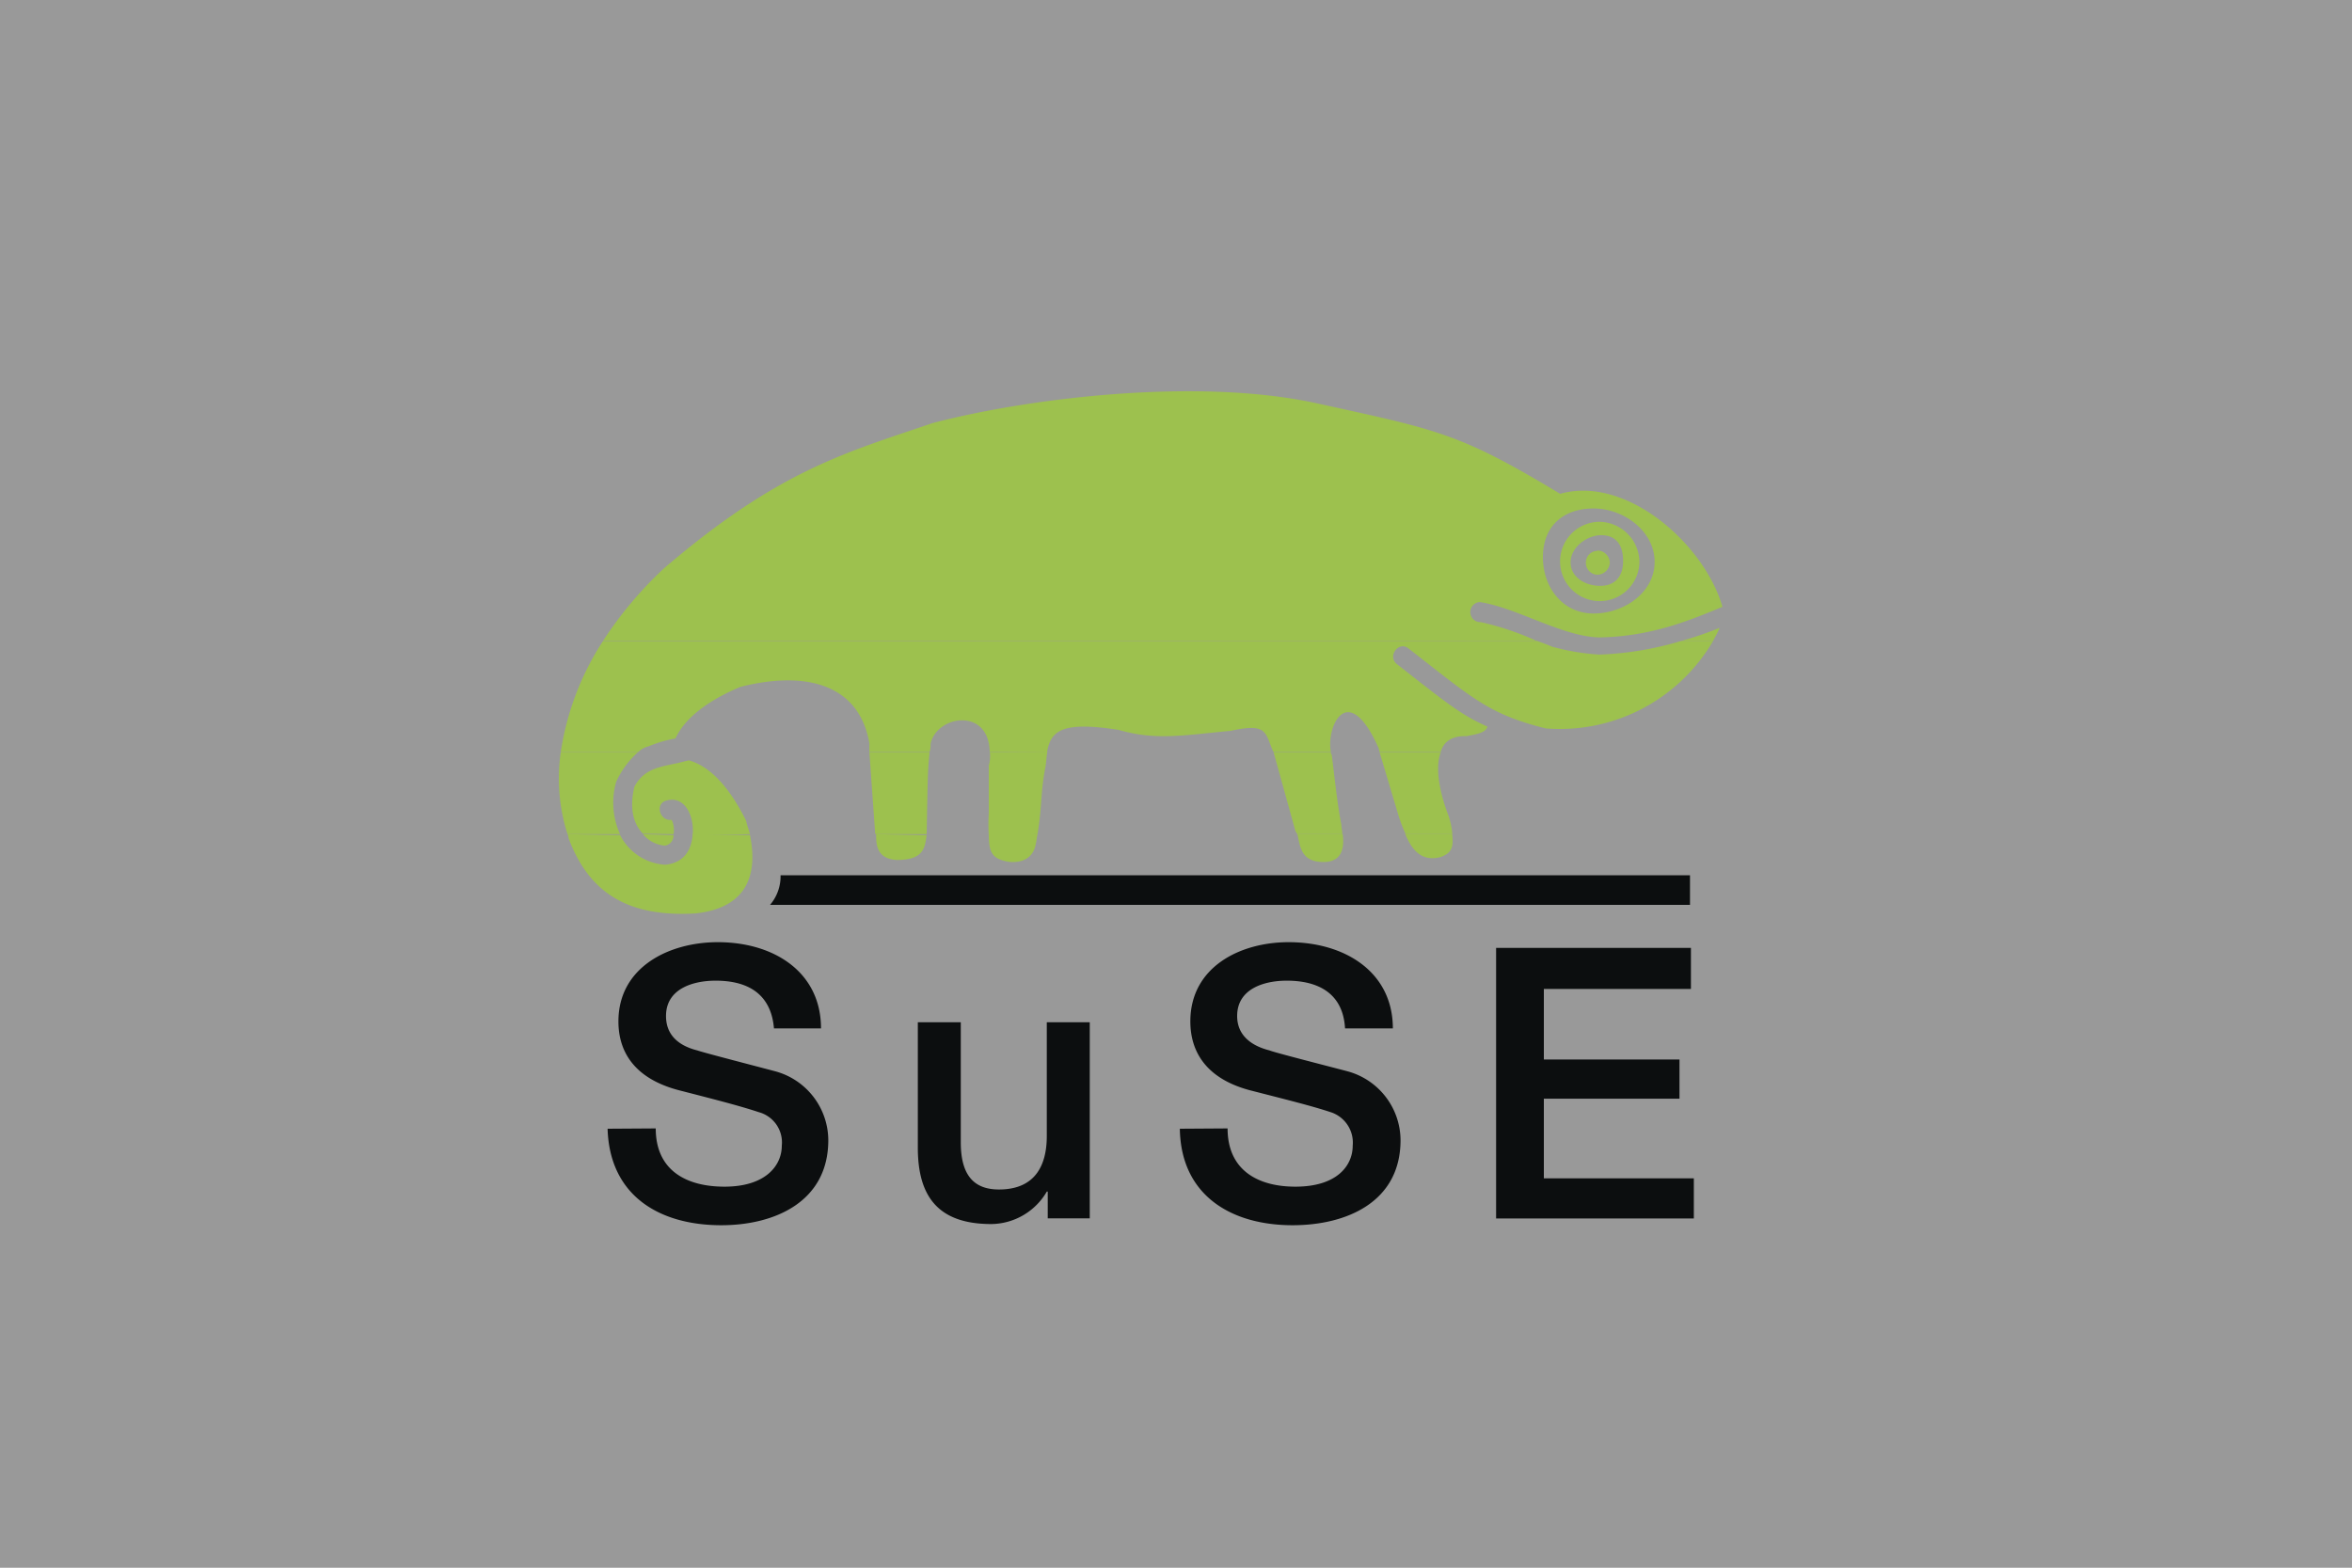 <svg xmlns="http://www.w3.org/2000/svg" width="300" height="200" viewBox="0 0 300 200">
  <rect x="0" y="0" width="300" height="200" fill="#808080" stroke="none"/>
  <title>4iG_Web_partnerlogok_suse</title>
  <g id="Layer_2" data-name="Layer 2">
    <g id="Layer_1-2" data-name="Layer 1">
      <g>
        <rect width="300" height="200" style="fill: #fff;opacity: 0.2"/>
        <g>
          <path d="M77.5,144c.25,8.53,6.58,12.31,14.5,12.31,6.83,0,13.65-3,13.65-10.85a9.15,9.15,0,0,0-6.7-8.77c-1.83-.49-9.38-2.44-10-2.68-2.44-.61-4-2-4-4.39,0-3.53,3.53-4.51,6.33-4.51,4.15,0,7.07,1.71,7.44,6.09h6c0-7.19-6-11-13.16-11-6.22,0-12.68,3.17-12.68,10.11,0,3.54,1.71,7.19,7.68,8.77,4.75,1.22,7.8,2,10.24,2.81a4,4,0,0,1,2.92,4.26c0,2.56-2.07,5.24-7.31,5.24-4.87,0-8.77-2.07-8.77-7.43ZM139,130.42h-5.48v14.5c0,3.9-1.59,6.83-6.1,6.83-3,0-4.87-1.59-4.87-6V130.42h-5.48v16c0,6.45,2.8,9.74,9.38,9.74a8.29,8.29,0,0,0,7.07-4.14h.12v3.41H139v-25ZM150.49,144c.13,8.53,6.58,12.31,14.38,12.31,6.95,0,13.77-3,13.77-10.85a9.15,9.15,0,0,0-6.7-8.77c-1.83-.49-9.5-2.44-10-2.68-2.44-.61-4.14-2-4.14-4.39,0-3.53,3.53-4.51,6.33-4.51,4.14,0,7.19,1.71,7.43,6.09h6.1c0-7.19-6.1-11-13.29-11-6.21,0-12.54,3.17-12.54,10.11,0,3.54,1.7,7.19,7.55,8.77,4.75,1.22,7.92,2,10.36,2.81a4.08,4.08,0,0,1,2.8,4.26c0,2.56-2,5.24-7.31,5.24-4.75,0-8.65-2.07-8.65-7.43Zm40.34,11.45h25.22v-5.12H196.92V140.17h17.3v-5h-17.3v-9h18.76v-5.24H190.83V155.4Z" style="fill: #0c0e0f"/>
          <path d="M72.39,106.42a.92.92,0,0,1,.12.49c2.68,7.19,7.8,10.11,16.21,9.62,5.72-.61,8.16-4,6.94-10l-7.31-.12c-.12,2-1.1,3.65-3.41,3.9h-.25a6.93,6.93,0,0,1-5.6-3.78Zm9.62,0a4,4,0,0,0,2.81,1.46,1.3,1.3,0,0,0,1.09-1.34l-3.9-.12Zm29.74,0c0,1.22,0,3.17,2.68,3.29,3.53,0,3.53-1.71,3.77-3.17l-6.45-.12Zm14.37,0c0,2.44.49,3.17,2.56,3.53,2.68.25,3.29-1.46,3.41-2.19.13-.49.13-.85.25-1.34Zm39.36,0c.37,1.46.37,3.78,3.78,3.53,2.07-.24,2.19-2.07,2-3.53Zm13.77,0c1.1,2.68,2.56,3.41,4.51,2.92,1.22-.48,1.71-1,1.46-2.92Z" style="fill: #9dc14e"/>
          <path d="M71.53,95.94a23.27,23.27,0,0,0,.86,10.48h6.7a9.68,9.68,0,0,1-.49-6.7l.12-.25a11.48,11.48,0,0,1,2.68-3.53Zm39.36,0,.73,10.24c0,.12,0,.24.13.24h6.45v-.12c.13-7.07.13-8,.37-10.36Zm15.36,0a4.11,4.11,0,0,1-.13,1.71v6.09a21.71,21.71,0,0,0,0,2.8l6.22-.12c.61-3.78.36-5.24,1-8.53.13-.73.13-1.34.25-2Zm36.19,0,2.8,10.11c.12.13.12.25.24.37h5.73c0-.49-.12-.86-.12-1.22-.49-2.44-.86-6-1.22-8.89a.47.47,0,0,1-.12-.37Zm13.52,0,2.44,8.16a16.86,16.86,0,0,0,.85,2.2v.12h6a9.73,9.73,0,0,0-.61-2.68s-2-5-.85-7.8ZM85.91,106.42a3,3,0,0,0-.24-1.83c-1.46.24-2.19-2-.73-2.44,2.31-.73,3.65,1.83,3.41,4.39l7.31-.12c-.12-.49-.37-1.1-.49-1.71Q91.89,98.14,87.86,97l-1.46.36c-2.32.49-4.26.73-5.48,3-.61,2.56-.25,4.63,1.09,6Z" style="fill: #9dc14e"/>
          <path d="M76.9,81.8a35.51,35.51,0,0,0-5.37,14.14H81.4a2.9,2.9,0,0,1,1.34-.73,16,16,0,0,1,3.42-1c1.09-2.43,3.9-4.75,8.28-6.58,8.17-2.07,15.11-.48,16.45,7.19v1.1h7.68a2.75,2.75,0,0,0,.12-1c.73-3.65,7.43-4.75,7.55,1h7.32c.48-2.8,2.07-3.9,9.13-2.8,4.76,1.34,7.8.73,14.26.12,4.63-1,4.39.12,5.36,2.44l.13.24h7.31c-.61-3.29,2.19-9.26,6.09-.49l.12.49h7.8c.36-1.22,1.34-2.07,3.29-2,1.1-.24,2.44-.37,2.68-1.22-3.29-1.46-5.12-2.92-11.58-8-1.21-1,.25-2.93,1.47-2,8.16,6.34,10.23,8.41,17.54,10.23A22.64,22.64,0,0,0,218.49,81.8h-4.15A41.24,41.24,0,0,1,204,83.51a29.54,29.54,0,0,1-6-1c-.64-.27-1.29-.51-1.95-.74Z" style="fill: #9dc14e"/>
          <path d="M196.07,81.8a35.8,35.8,0,0,0-7.19-2.43,1.28,1.28,0,0,1-.12-2.56c4.75.73,10.47,4.39,15.23,4.51,6.7-.12,11.57-2.2,15.71-3.9C217.39,69.38,207.4,60.6,199,63c-12.92-7.8-15.6-8.16-31.19-11.58-15.23-3.29-36.8-.61-48.87,2.56-11.08,3.78-19.61,6-34.24,18.52a49.56,49.56,0,0,0-7.79,9.27H196.07Zm22.42,0c.24-.48.61-1.09.85-1.7a45.67,45.67,0,0,1-5,1.7ZM203.26,64.87c3.89,0,7.79,2.92,7.79,6.82s-3.9,6.58-7.79,6.58S196.8,75,196.8,71.08,199.36,64.87,203.26,64.87Zm.61,1.7a5.06,5.06,0,1,0,5.24,5.12A5.18,5.18,0,0,0,203.87,66.57Zm.36,1.71c2,0,2.8,1.34,2.8,3.29s-1,3.17-2.92,3.17-3.78-1.1-3.78-3S202.4,68.28,204.23,68.28Zm-.49,2a1.48,1.48,0,0,0-1.46,1.46,1.51,1.51,0,0,0,1.46,1.58,1.61,1.61,0,0,0,1.59-1.58A1.6,1.6,0,0,0,203.74,70.23Z" style="fill: #9dc14e"/>
          <path d="M99.56,111.66h116v3.78H98.22a5.58,5.58,0,0,0,1.34-3.78Z" style="fill: #0c0e0f"/>
        </g>
      </g>
    </g>
  </g>
</svg>
